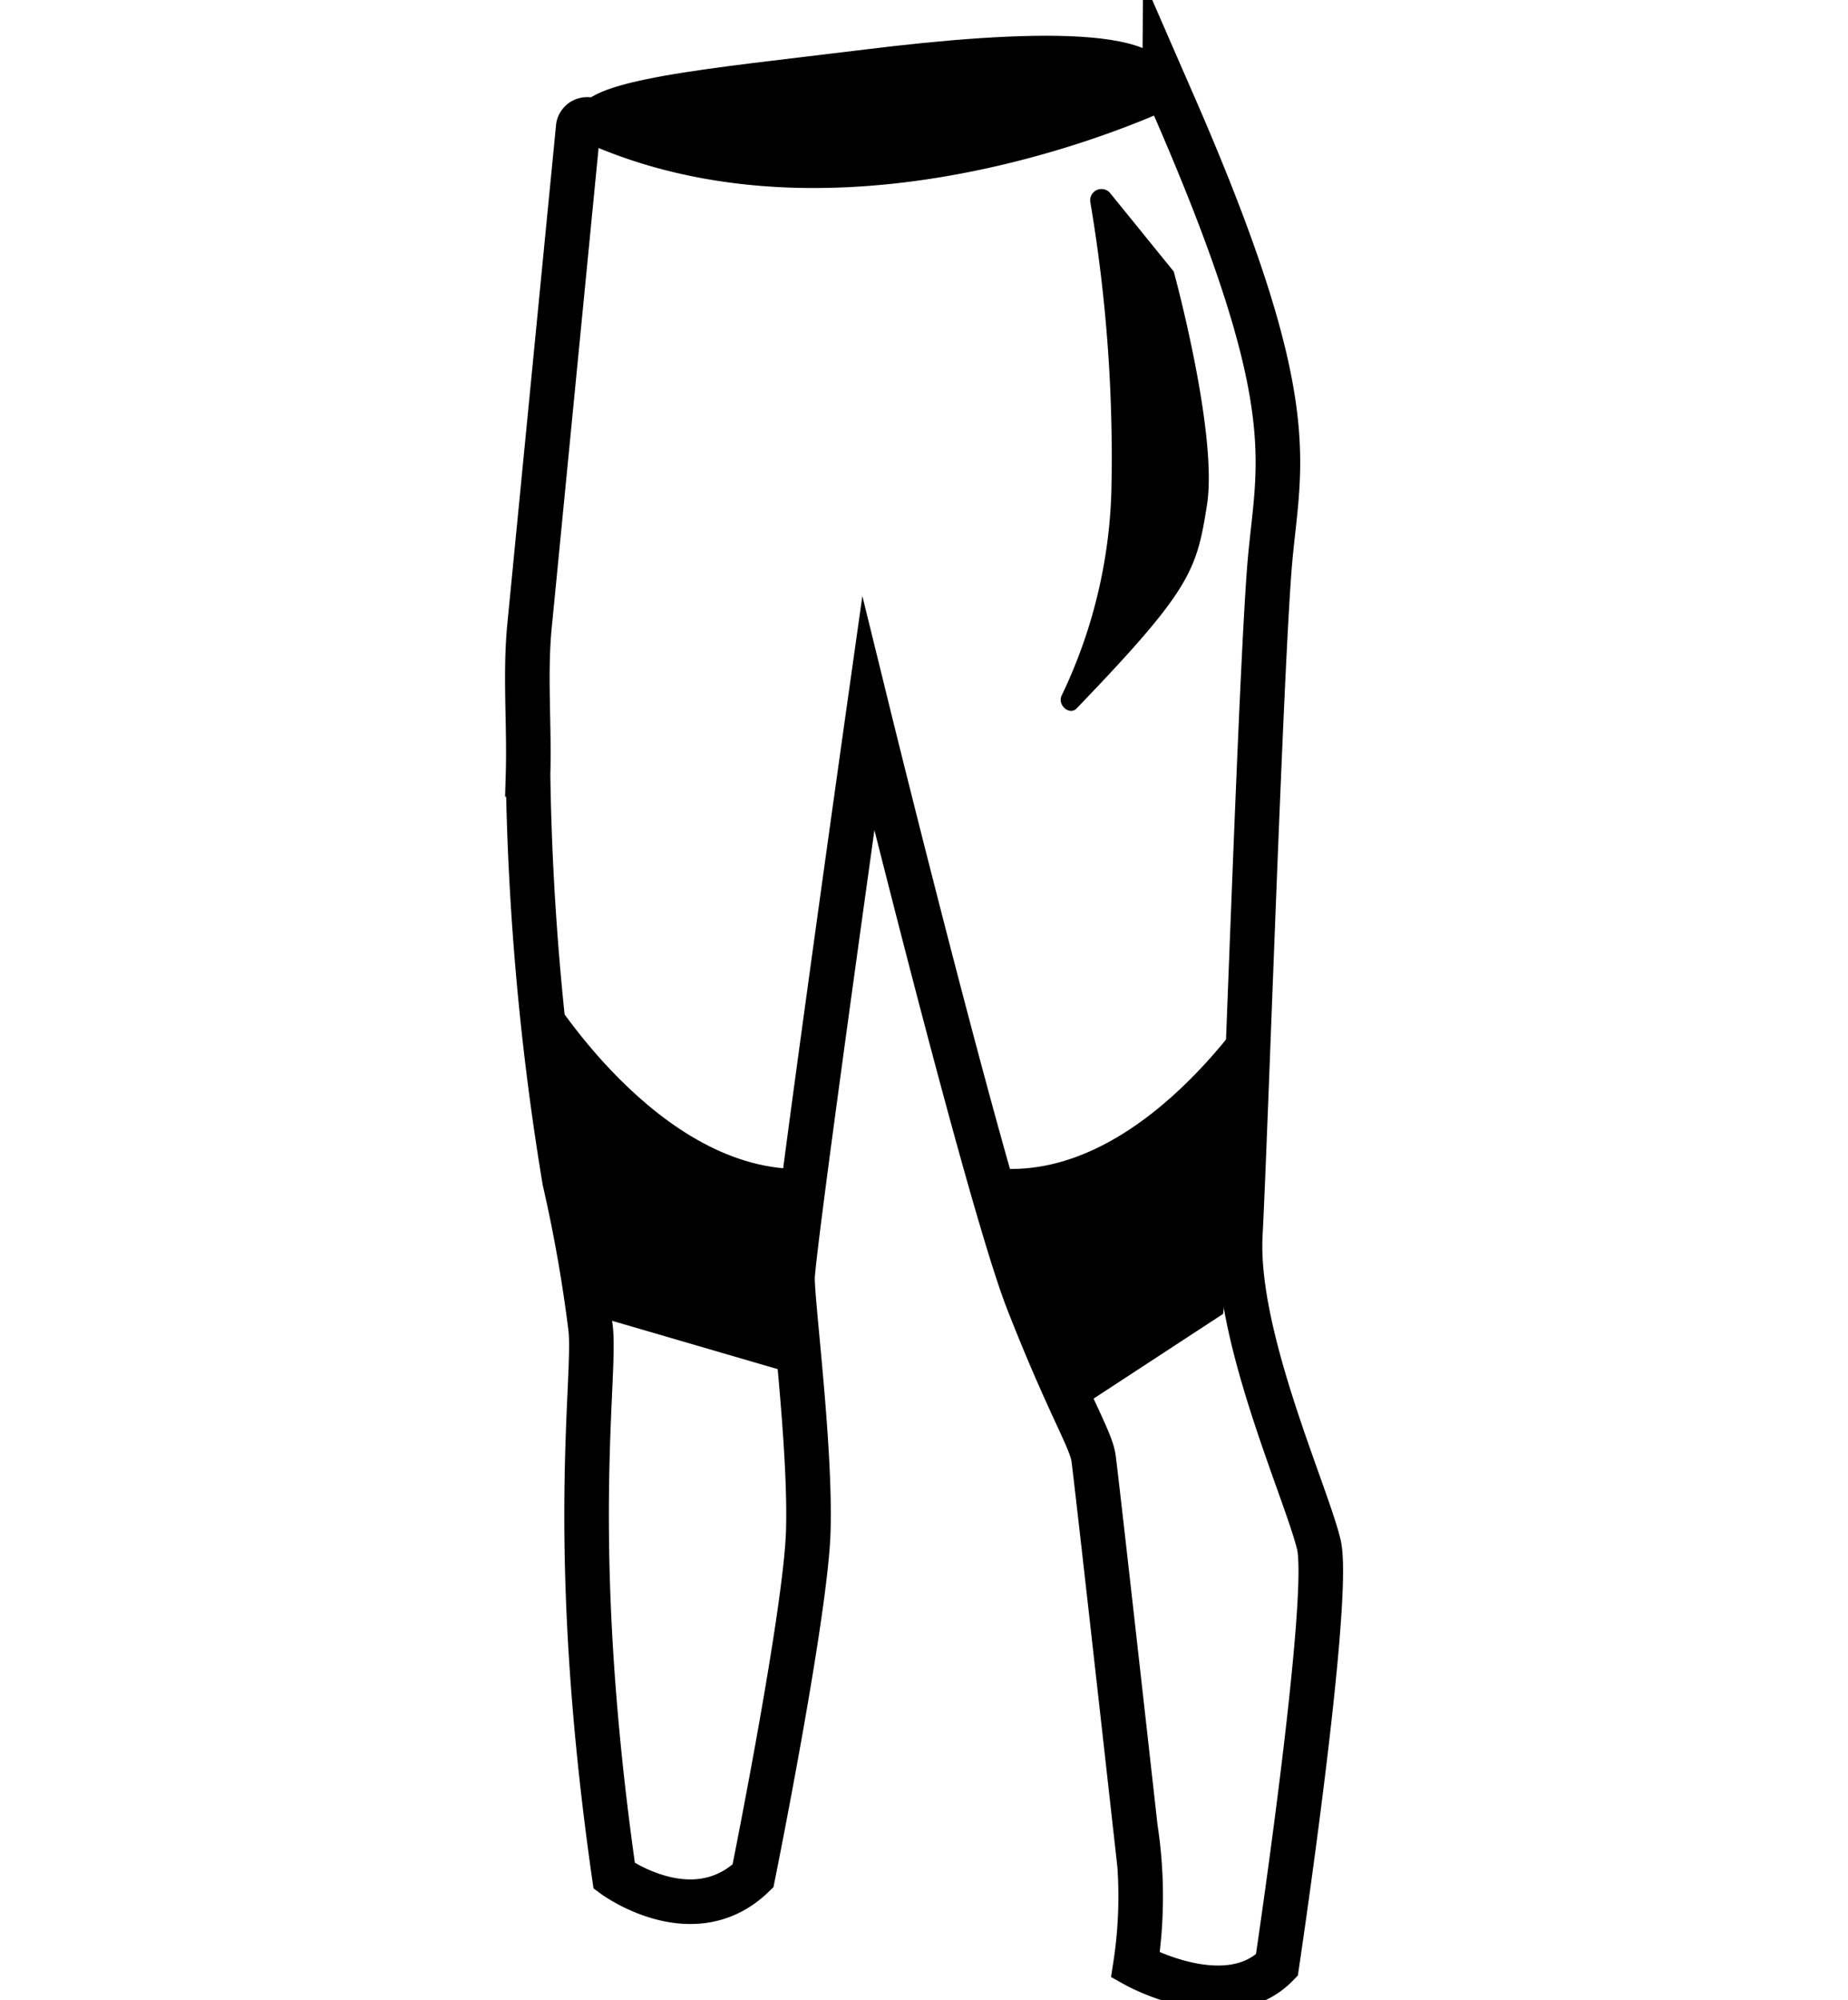<svg id="Layer_1" data-name="Layer 1" class="post-2" xmlns="http://www.w3.org/2000/svg" width="2.19cm" height="2.37cm" viewBox="0 0 62.19 67.19">
  <defs>
    <style>
      .ocls-1 {
        fill: none;
        stroke: #000;
        stroke-miterlimit: 10;
        stroke-width: 1.5px;
      }
    </style>
  </defs>
  <g>
    <path class="ocls-1" d="M19.9,4a.3.3,0,0,0-.44.21L17.82,21c-.16,1.66,0,3.31-.05,5A91.72,91.72,0,0,0,19,39.67a49.32,49.32,0,0,1,.88,5c.17,1.8-.8,7.28.79,18.39,0,0,2.65,1.95,4.67,0,0,0,1.77-8.77,1.86-11.58s-.53-7.59-.53-8.53,2.55-19,2.55-19,4,16.27,5.38,19.79S36.71,48.36,36.8,49s1.06,9.31,1.41,12.44a15.19,15.19,0,0,1,0,4.62s3.08,1.72,4.76,0c0,0,1.85-12.36,1.41-14.16s-2.82-7-2.64-10.41.7-19.32,1-22.69,1.15-5.32-3.35-15.57l-.17-.39S28.64,8,19.9,4Z"/>
    <path class="filled" d="M37.35,6.43,39.5,9.08s1.49,5.44,1.12,7.84c-.35,2.22-.53,2.85-4.39,6.86-.24.25-.66-.12-.5-.44A17,17,0,0,0,37.4,16.5a51.42,51.42,0,0,0-.71-9.77A.38.38,0,0,1,37.35,6.43Z"/>
    <path class="filled" d="M39.27,2.82c-.11.41-4.5,2.43-10.16,3.09-5.26.62-9.61-1-9.61-2.15s4.35-1.5,9.61-2.15S39.8.71,39.27,2.82Z"/>
    <path class="filled" d="M18.35,33.11s3.78,6.35,8.75,6.16L26.66,43l.44,3.28-7.3-2.13Z"/>
    <path class="filled" d="M42.56,33.11s-3.78,6.35-8.75,6.16L34.25,43l1.91,4.42,5-3.27Z"/>
  </g>
</svg>
